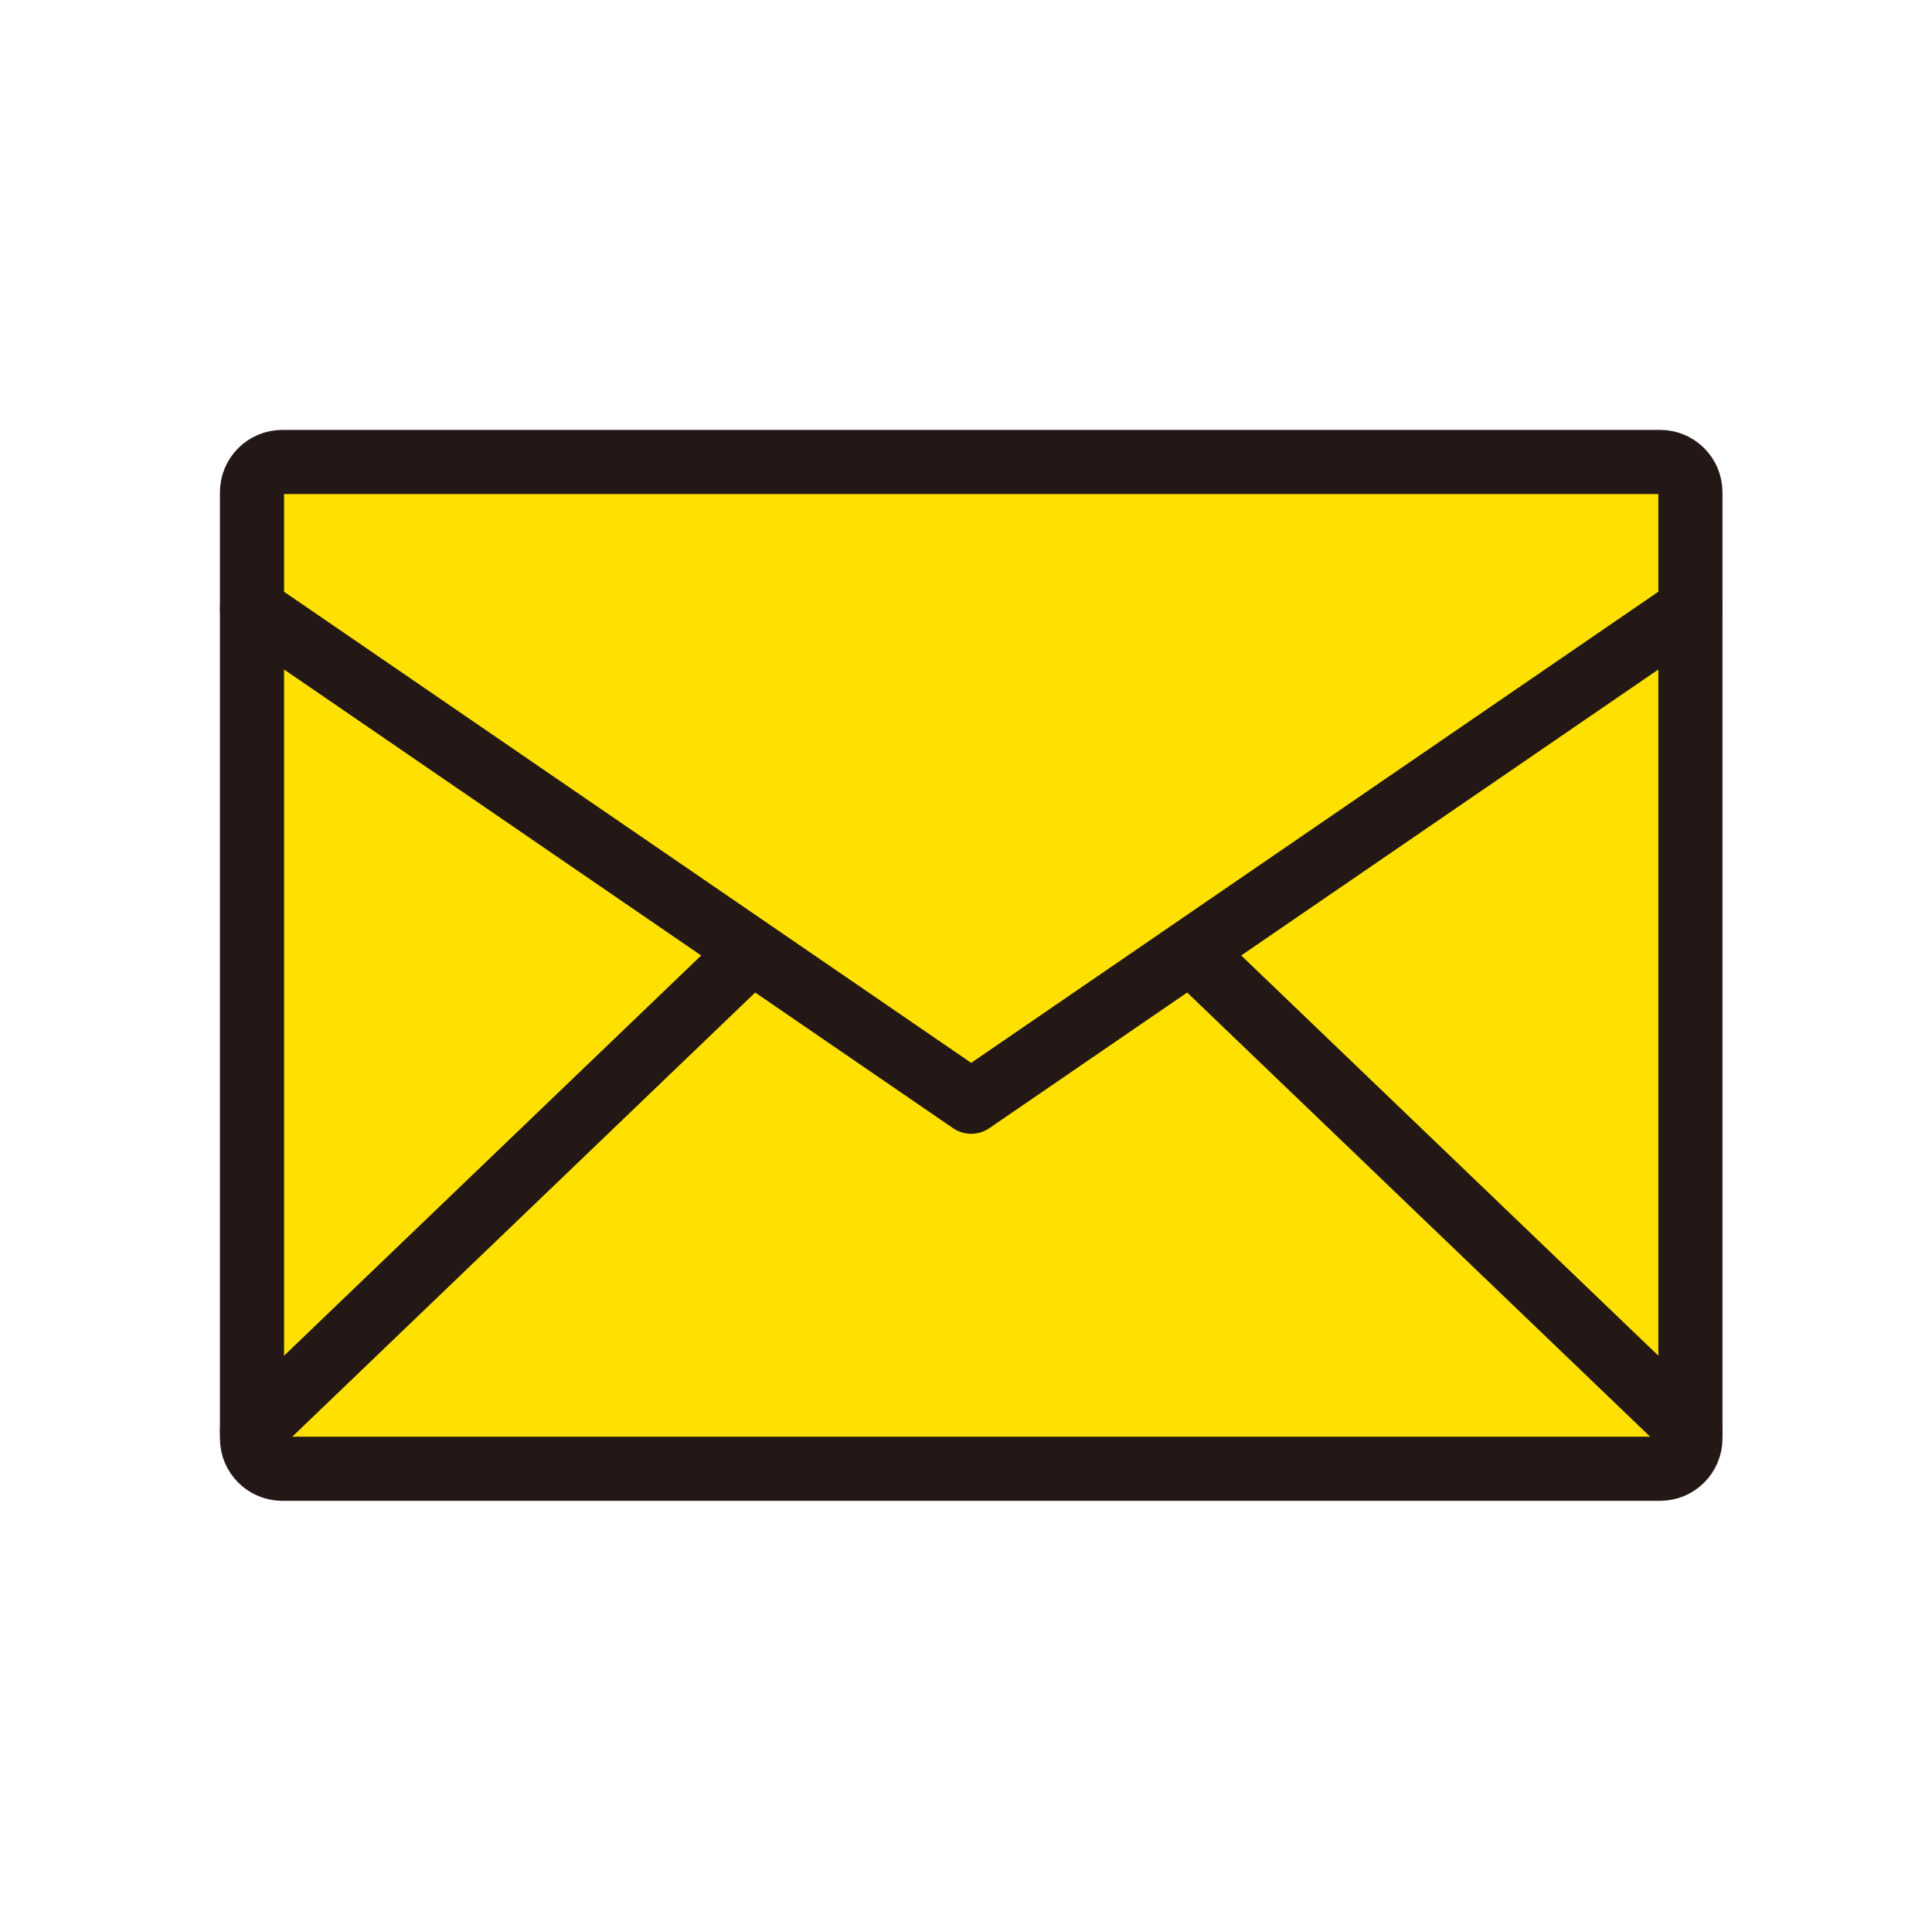 <svg width="92" height="91" viewBox="0 0 92 91" fill="none" xmlns="http://www.w3.org/2000/svg">
<path d="M79.053 22H13.443C12.646 22 12 22.646 12 23.443V68.502C12 69.299 12.646 69.946 13.443 69.946H79.053C79.85 69.946 80.496 69.299 80.496 68.502V23.443C80.496 22.646 79.85 22 79.053 22Z" fill="#FEE101"/>
<path d="M79.053 22H13.443C12.646 22 12 22.646 12 23.443V68.502C12 69.299 12.646 69.946 13.443 69.946H79.053C79.85 69.946 80.496 69.299 80.496 68.502V23.443C80.496 22.646 79.85 22 79.053 22Z" fill="#FEE101" stroke="#231815" stroke-width="3.054" stroke-linecap="round" stroke-linejoin="round"/>
<path d="M80.496 68.143L46.247 35.281L12 68.143" fill="#FEE101"/>
<path d="M80.496 68.143L46.247 35.281L12 68.143" stroke="#231815" stroke-width="3.054" stroke-linecap="round" stroke-linejoin="round"/>
<path d="M12 28.984L46.247 52.467L80.496 28.984" fill="#FEE101"/>
<path d="M12 28.984L46.247 52.467L80.496 28.984" stroke="#231815" stroke-width="3.054" stroke-linecap="round" stroke-linejoin="round"/>
</svg>
